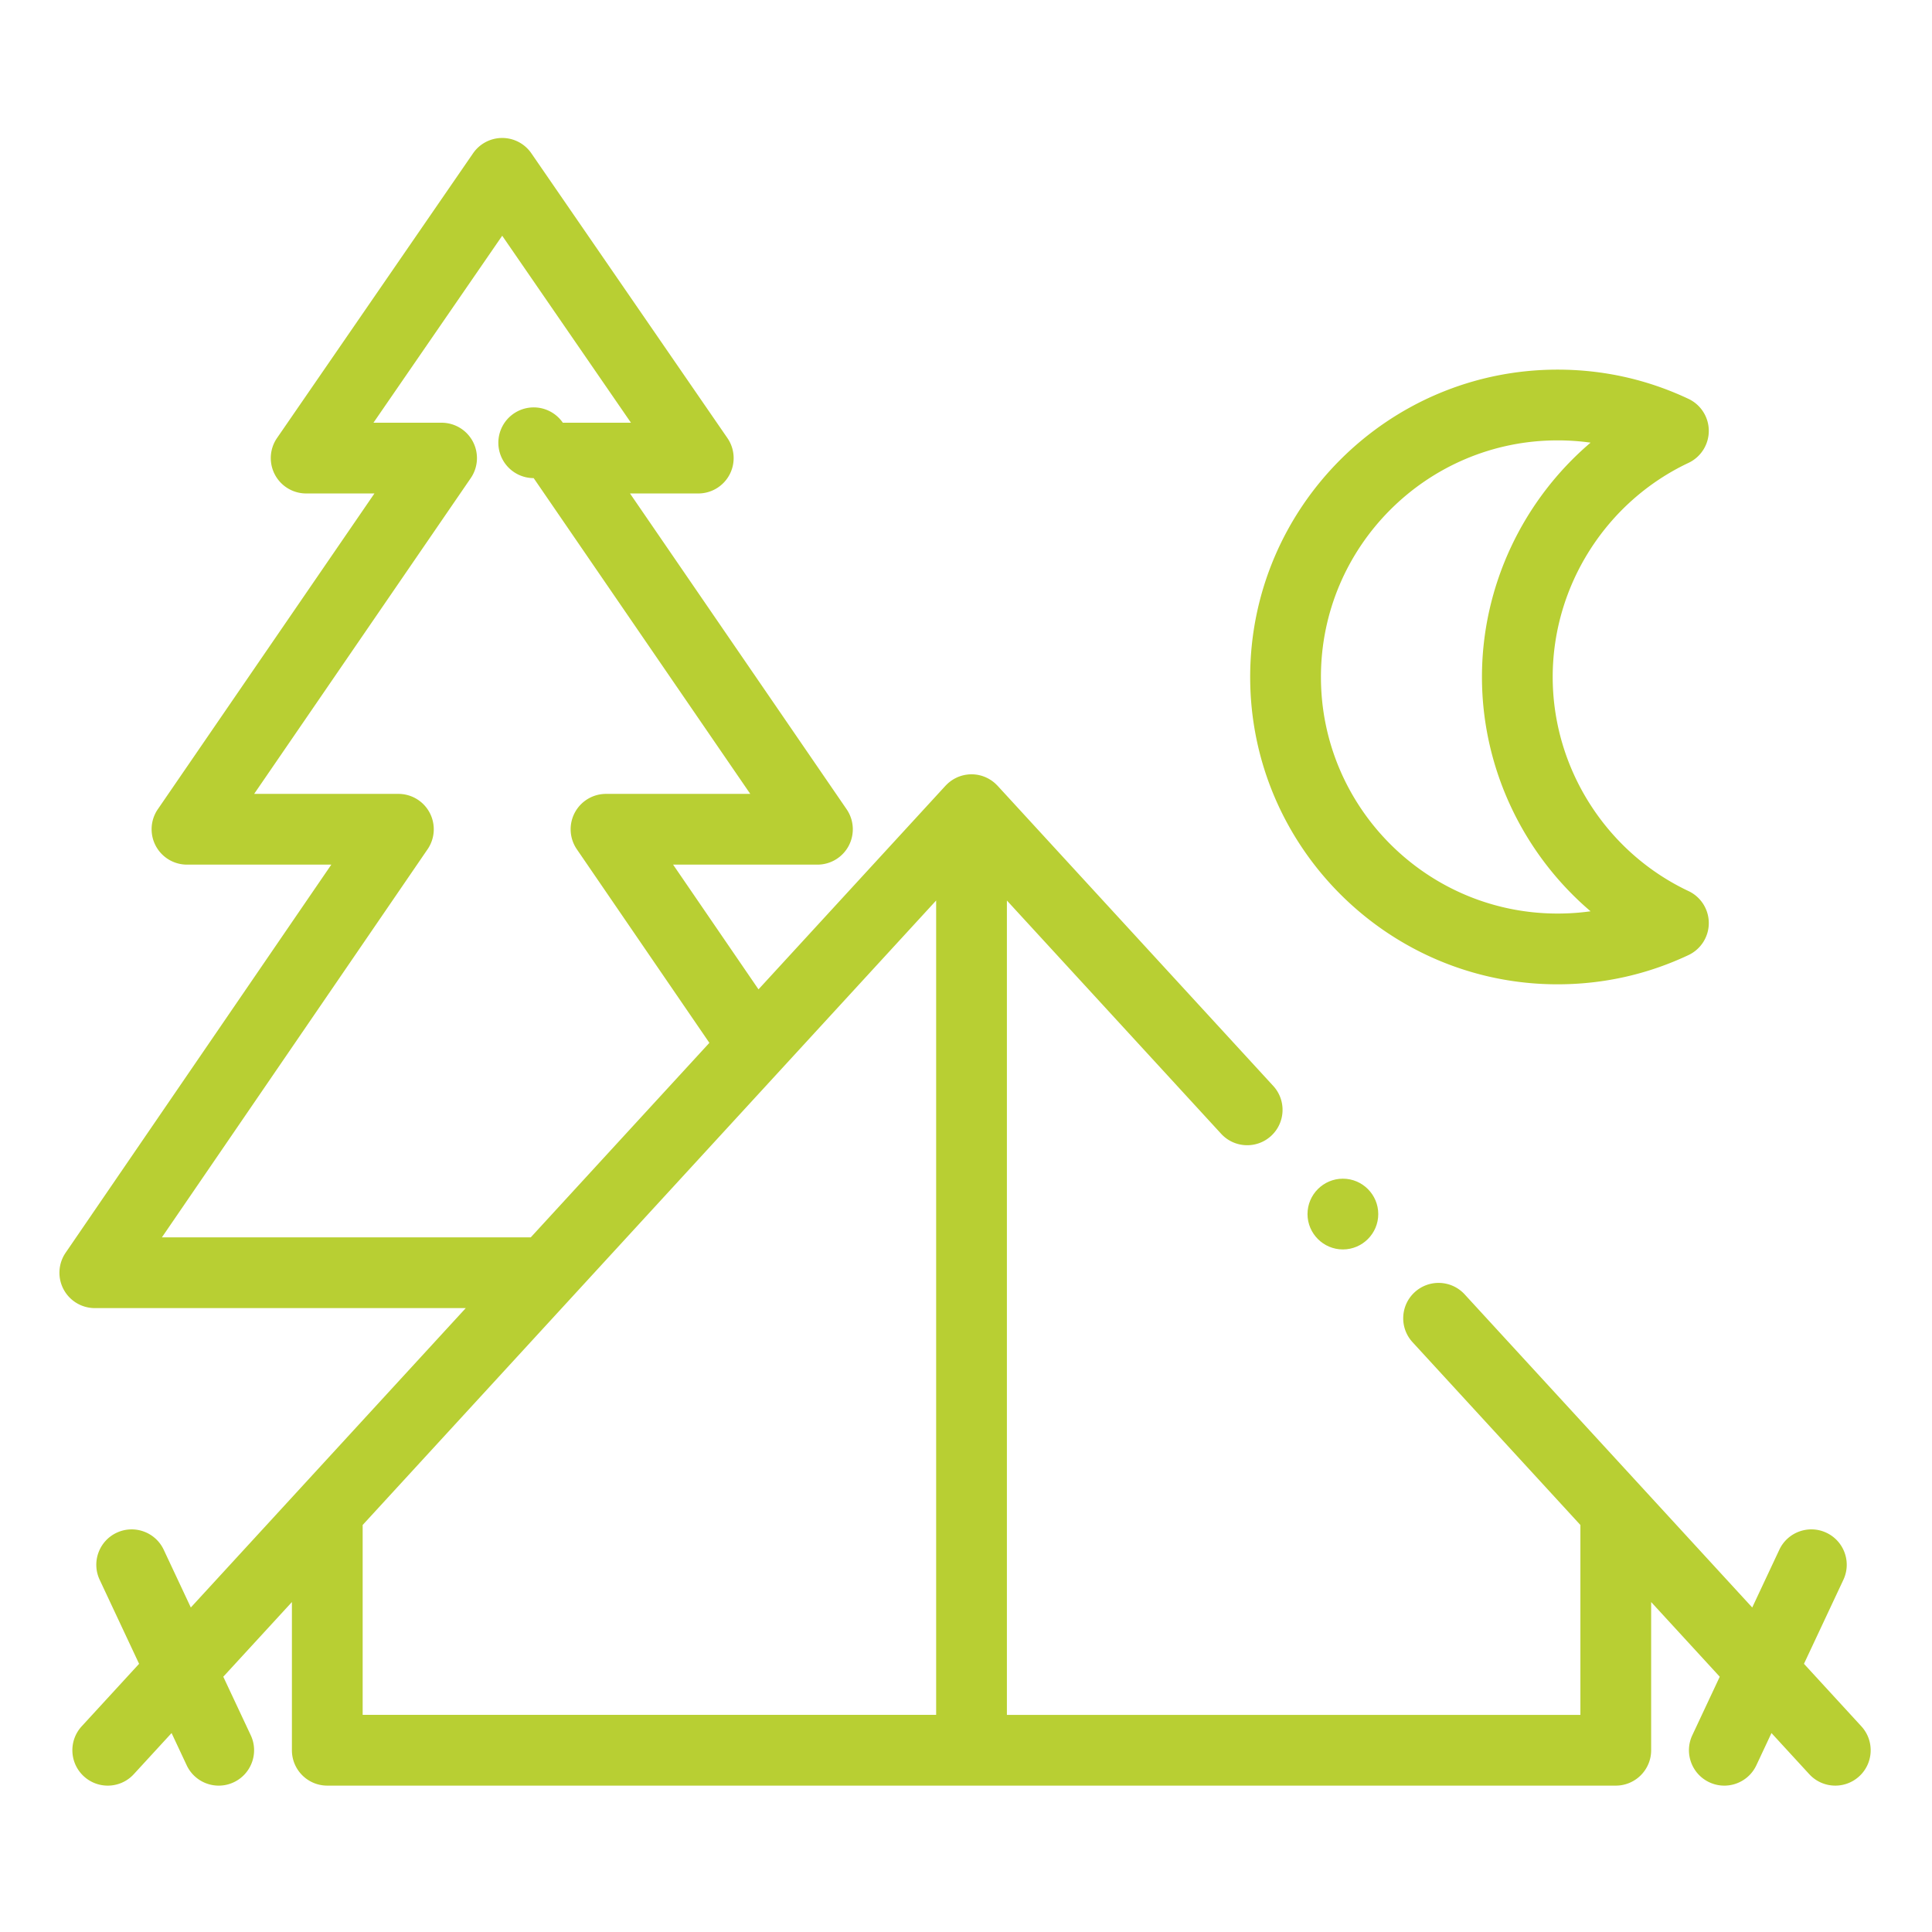 <svg height="682pt" viewBox="-21 -50 682.667 682" width="682pt" xmlns="http://www.w3.org/2000/svg"><g fill-rule="evenodd" fill="#b8cf33"><path d="M636.707 559.656l-20.281-22.086 13.93-29.691c2.93-6.25.238-13.691-6.012-16.625s-13.692-.238-16.625 6.012l-9.574 20.402-39.008-42.473-62.61-68.175c-4.668-5.082-12.574-5.418-17.66-.75-5.082 4.668-5.422 12.578-.746 17.66l59.309 64.59v67.093H334.785V267.86l75.7 82.422c4.667 5.082 12.577 5.422 17.66.754 5.082-4.668 5.418-12.578.75-17.664l-97.403-106.058c-.05-.055-.11-.102-.16-.157a10.6 10.6 0 00-.547-.535c-.12-.113-.238-.23-.367-.34-.2-.168-.402-.332-.613-.488l-.367-.273a9.93 9.93 0 00-.727-.461c-.11-.067-.215-.137-.324-.196a11.575 11.575 0 00-.88-.445c-.077-.035-.155-.078-.234-.113a12.198 12.198 0 00-1.054-.399c-.043-.015-.082-.031-.121-.047-.391-.125-.79-.226-1.2-.316-.011-.004-.02-.004-.03-.008a12.027 12.027 0 00-1.247-.195c-.008 0-.023-.008-.031-.008-.43-.043-.86-.066-1.3-.066h-.04a13.59 13.59 0 00-1.266.066.788.788 0 01-.109.02c-.39.046-.781.105-1.164.183-.035.008-.074.02-.113.028-.38.082-.75.18-1.118.296-.062.02-.125.051-.195.07-.332.114-.66.235-.976.372-.102.043-.204.101-.309.144-.266.13-.54.262-.805.407-.133.074-.258.156-.386.234a11.5 11.5 0 00-.657.426 5.608 5.608 0 00-.422.312 13.9 13.9 0 00-.562.446c-.14.12-.277.246-.414.375-.164.16-.332.316-.492.488-.059.062-.121.117-.18.18l-66.07 71.937-30.172-44.07h51c4.64 0 8.898-2.57 11.062-6.676a12.52 12.52 0 00-.754-12.895L201.61 124.031h24.121c4.645 0 8.903-2.574 11.067-6.683a12.5 12.5 0 00-.774-12.903L166.746 3.828a12.48 12.48 0 00-10.293-5.41c-4.11 0-7.96 2.02-10.293 5.41L76.883 104.445a12.502 12.502 0 0010.3 19.586h24.122L34.762 235.61a12.501 12.501 0 0010.312 19.57H96.07L2.188 392.317a12.502 12.502 0 00-.747 12.891A12.508 12.508 0 0012.5 411.88h131.082l-58.148 63.316-39.008 42.473-9.574-20.402c-2.938-6.25-10.38-8.942-16.63-6.012-6.25 2.934-8.937 10.375-6.003 16.625l13.93 29.691-20.282 22.086c-4.668 5.082-4.332 12.992.75 17.66a12.45 12.45 0 008.453 3.297c3.38 0 6.746-1.363 9.207-4.047l13.348-14.53 5.34 11.386a12.504 12.504 0 0011.328 7.191c1.777 0 3.586-.379 5.297-1.187 6.25-2.934 8.941-10.375 6.008-16.625l-9.7-20.668 24.247-26.39v52.366c0 6.903 5.593 12.5 12.5 12.5H549.93c6.906 0 12.5-5.597 12.5-12.5v-52.367l24.238 26.39-9.695 20.669c-2.934 6.25-.246 13.691 6.004 16.625a12.43 12.43 0 005.304 1.187c4.696 0 9.196-2.66 11.324-7.191l5.34-11.387 13.352 14.531a12.452 12.452 0 009.207 4.043c3.023 0 6.05-1.09 8.453-3.293 5.082-4.668 5.418-12.578.75-17.66zM36.207 386.88l93.879-137.133a12.502 12.502 0 00.742-12.89 12.484 12.484 0 00-11.058-6.672H68.805l76.535-111.579a12.51 12.51 0 00.754-12.894 12.507 12.507 0 00-11.067-6.676h-24.066l45.492-66.074 45.496 66.074h-24.07a12.493 12.493 0 10-10.305 19.57l76.531 111.579h-50.964a12.495 12.495 0 00-11.063 6.671 12.51 12.51 0 00.742 12.891l46.836 68.406-37.636 40.98-25.477 27.747zm70.938 101.64l74.09-80.683.003-.004 26.719-29.098 101.828-110.879V555.61h-202.64zm422.207-191.051c16.164 0 31.738-3.477 46.277-10.332 4.375-2.067 7.168-6.469 7.168-11.309s-2.793-9.242-7.168-11.305c-29.149-13.753-47.988-43.445-47.988-75.652s18.84-61.898 47.988-75.648a12.51 12.51 0 007.168-11.305c0-4.84-2.793-9.242-7.168-11.309-14.54-6.859-30.113-10.336-46.277-10.336-59.883 0-108.606 48.715-108.606 108.598.004 59.883 48.723 108.598 108.606 108.598zm0-192.196c3.937 0 7.835.266 11.671.801-23.91 20.375-38.378 50.617-38.378 82.797 0 32.176 14.468 62.422 38.378 82.797-3.836.539-7.734.8-11.671.8-46.094 0-83.602-37.5-83.602-83.597-.004-46.098 37.5-83.598 83.602-83.598zm0 0"/><path d="M441.004 378.652c0 6.883 5.617 12.5 12.5 12.5 6.887 0 12.5-5.617 12.5-12.5 0-6.886-5.613-12.5-12.5-12.5-6.883 0-12.5 5.614-12.5 12.5zm0 0"/></g></svg>